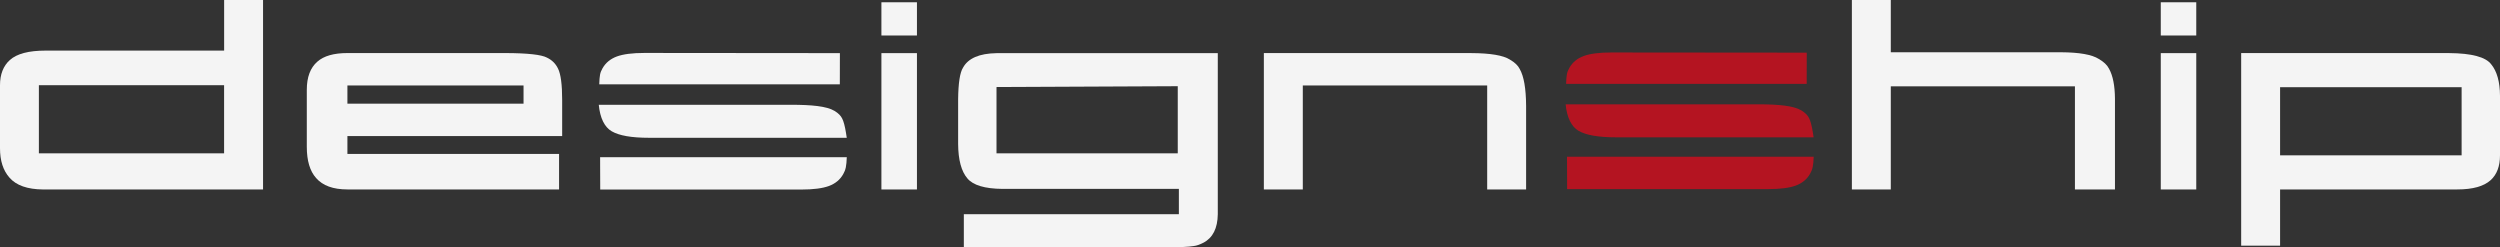<?xml version="1.0" encoding="UTF-8"?>
<!DOCTYPE svg PUBLIC "-//W3C//DTD SVG 1.1//EN" "http://www.w3.org/Graphics/SVG/1.1/DTD/svg11.dtd">
<svg version="1.1" xmlns="http://www.w3.org/2000/svg" xmlns:xlink="http://www.w3.org/1999/xlink" x="0" y="0" width="693.12" height="68.59" viewBox="0, 0, 693.12, 68.59">
  <rect x="0" y="0" width="693.12" height="68.59" fill="#333333" stroke="none"/>
  <g id="Ebene_1">
    <g>
      <path d="M62.14,14.02 L62.14,0 L72.93,0 L72.93,52.53 L11.98,52.53 C7.6,52.5 4.48,51.4 2.61,49.23 C0.87,47.26 0,44.55 0,41.1 L0,23.63 C0,20.61 0.91,18.28 2.73,16.64 C4.67,14.9 7.97,14.03 12.6,14.03 L62.14,14.03 z M10.78,42.52 L62.13,42.52 L62.13,23.62 L10.78,23.62 L10.78,42.52 z" fill="#F4F4F4"/>
      <path d="M155.87,37.72 L96.32,37.72 L96.32,42.68 L155,42.68 L155,52.52 L96.32,52.52 C92.36,52.52 89.47,51.47 87.64,49.36 C85.92,47.44 85.06,44.55 85.06,40.7 L85.06,24.89 C85.06,21.38 86.04,18.78 87.99,17.09 C89.79,15.5 92.57,14.71 96.32,14.71 L140.16,14.71 C146.31,14.73 150.14,15.16 151.65,15.98 C153.05,16.65 154.08,17.67 154.73,19.06 C155.48,20.58 155.86,23.46 155.86,27.72 L155.86,37.72 z M96.32,28.74 L145.15,28.74 L145.15,23.7 L96.32,23.7 L96.32,28.74 z" fill="#F4F4F4"/>
      <path d="M244.37,0.63 L254.22,0.63 L254.22,9.84 L244.37,9.84 L244.37,0.63 z M244.37,14.73 L254.22,14.73 L254.22,52.53 L244.37,52.53 L244.37,14.73 z" fill="#F4F4F4"/>
      <path d="M337.63,14.73 L337.63,59.38 C337.58,63.3 336.25,65.93 333.65,67.29 C332.67,67.8 331.78,68.11 330.99,68.21 C329.55,68.46 326.73,68.59 322.53,68.59 L267.22,68.59 L267.22,59.38 L326.84,59.38 L326.84,52.37 L277.89,52.37 C273.01,52.32 269.79,51.35 268.22,49.48 C266.52,47.5 265.67,44.31 265.64,39.92 L265.64,27.52 C265.69,23.02 266.14,20.1 266.99,18.77 C268.41,16.16 271.5,14.82 276.27,14.74 L337.63,14.74 z M276.28,42.52 L326.53,42.52 L326.53,23.9 L276.28,24.13 L276.28,42.52" fill="#F4F4F4"/>
      <path d="M350.4,52.52 L350.4,14.72 L407.89,14.72 C413.22,14.74 416.79,15.35 418.61,16.52 C419.97,17.31 420.88,18.18 421.34,19.13 C422.49,21.13 423.08,24.52 423.11,29.31 L423.11,52.52 L412.32,52.52 L412.32,23.7 L361.2,23.7 L361.2,52.52 L350.4,52.52" fill="#F4F4F4"/>
      <path d="M513.43,0 L524.22,0 L524.22,14.49 L571.46,14.49 C576.5,14.52 579.98,15.13 581.88,16.34 C583.27,17.14 584.23,18.05 584.74,19.08 C585.8,21 586.34,23.76 586.37,27.36 L586.37,52.53 L575.27,52.53 L575.27,23.94 L524.22,23.94 L524.22,52.53 L513.43,52.53 L513.43,0" fill="#F4F4F4"/>
      <path d="M599.07,0.63 L608.91,0.63 L608.91,9.84 L599.07,9.84 L599.07,0.63 z M599.07,14.73 L608.91,14.73 L608.91,52.53 L599.07,52.53 L599.07,14.73 z" fill="#F4F4F4"/>
      <path d="M632.15,52.52 L632.15,68.11 L621.36,68.11 L621.36,14.72 L679.06,14.72 C685.3,14.77 689.17,15.81 690.69,17.84 C692.28,19.77 693.09,22.67 693.12,26.54 L693.12,43.07 C693.12,46.08 692.26,48.37 690.54,49.94 C688.64,51.66 685.56,52.52 681.3,52.52 L632.15,52.52 z M632.15,43.07 L682.48,43.07 L682.48,24.17 L632.15,24.17 L632.15,43.07 z" fill="#F4F4F4"/>
      <path d="M234.77,43.58 C234.68,45.97 234.49,47.05 233.78,48.28 C232.91,49.82 231.59,50.91 229.81,51.57 C228.03,52.22 225.49,52.55 222.19,52.55 L166.41,52.55 L166.38,43.58 L234.77,43.58" fill="#F4F4F4"/>
      <path d="M166.01,29.05 L219.28,29.05 C224.94,29.05 229.16,29.42 231.38,30.75 C232.43,31.39 233.13,32.1 233.49,32.86 C233.9,33.65 234.25,34.98 234.55,36.84 C234.63,37.35 234.7,37.7 234.76,38.2 L179.9,38.2 C175.1,38.2 171.66,37.6 169.58,36.39 C167.62,35.24 166.36,32.76 166.01,29.05" fill="#F4F4F4"/>
      <path d="M166.14,23.39 C166.23,21 166.33,20.18 167.04,18.95 C167.91,17.41 169.24,16.32 171.01,15.66 C172.79,15.01 175.33,14.68 178.63,14.68 L232.86,14.73 L232.84,23.38 L166.14,23.38" fill="#F4F4F4"/>
      <path d="M502.84,43.46 C502.75,45.85 502.56,46.93 501.85,48.16 C500.98,49.7 499.65,50.79 497.88,51.45 C496.1,52.1 493.56,52.43 490.26,52.43 L434.48,52.43 L434.45,43.46 L502.84,43.46" fill="#B41421"/>
      <path d="M434.07,28.92 L487.34,28.92 C493,28.92 497.22,29.29 499.44,30.62 C500.49,31.26 501.19,31.97 501.55,32.73 C501.96,33.52 502.31,34.85 502.61,36.71 C502.69,37.22 502.76,37.57 502.82,38.07 L447.96,38.07 C443.16,38.07 439.72,37.47 437.64,36.26 C435.69,35.11 434.43,32.63 434.07,28.92" fill="#B41421"/>
      <path d="M434.2,23.26 C434.29,20.87 434.39,20.05 435.1,18.82 C435.97,17.28 437.29,16.19 439.07,15.53 C440.85,14.88 443.39,14.55 446.69,14.55 L500.92,14.6 L500.9,23.25 L434.2,23.25" fill="#B41421"/>
    </g>
  </g>
</svg>
